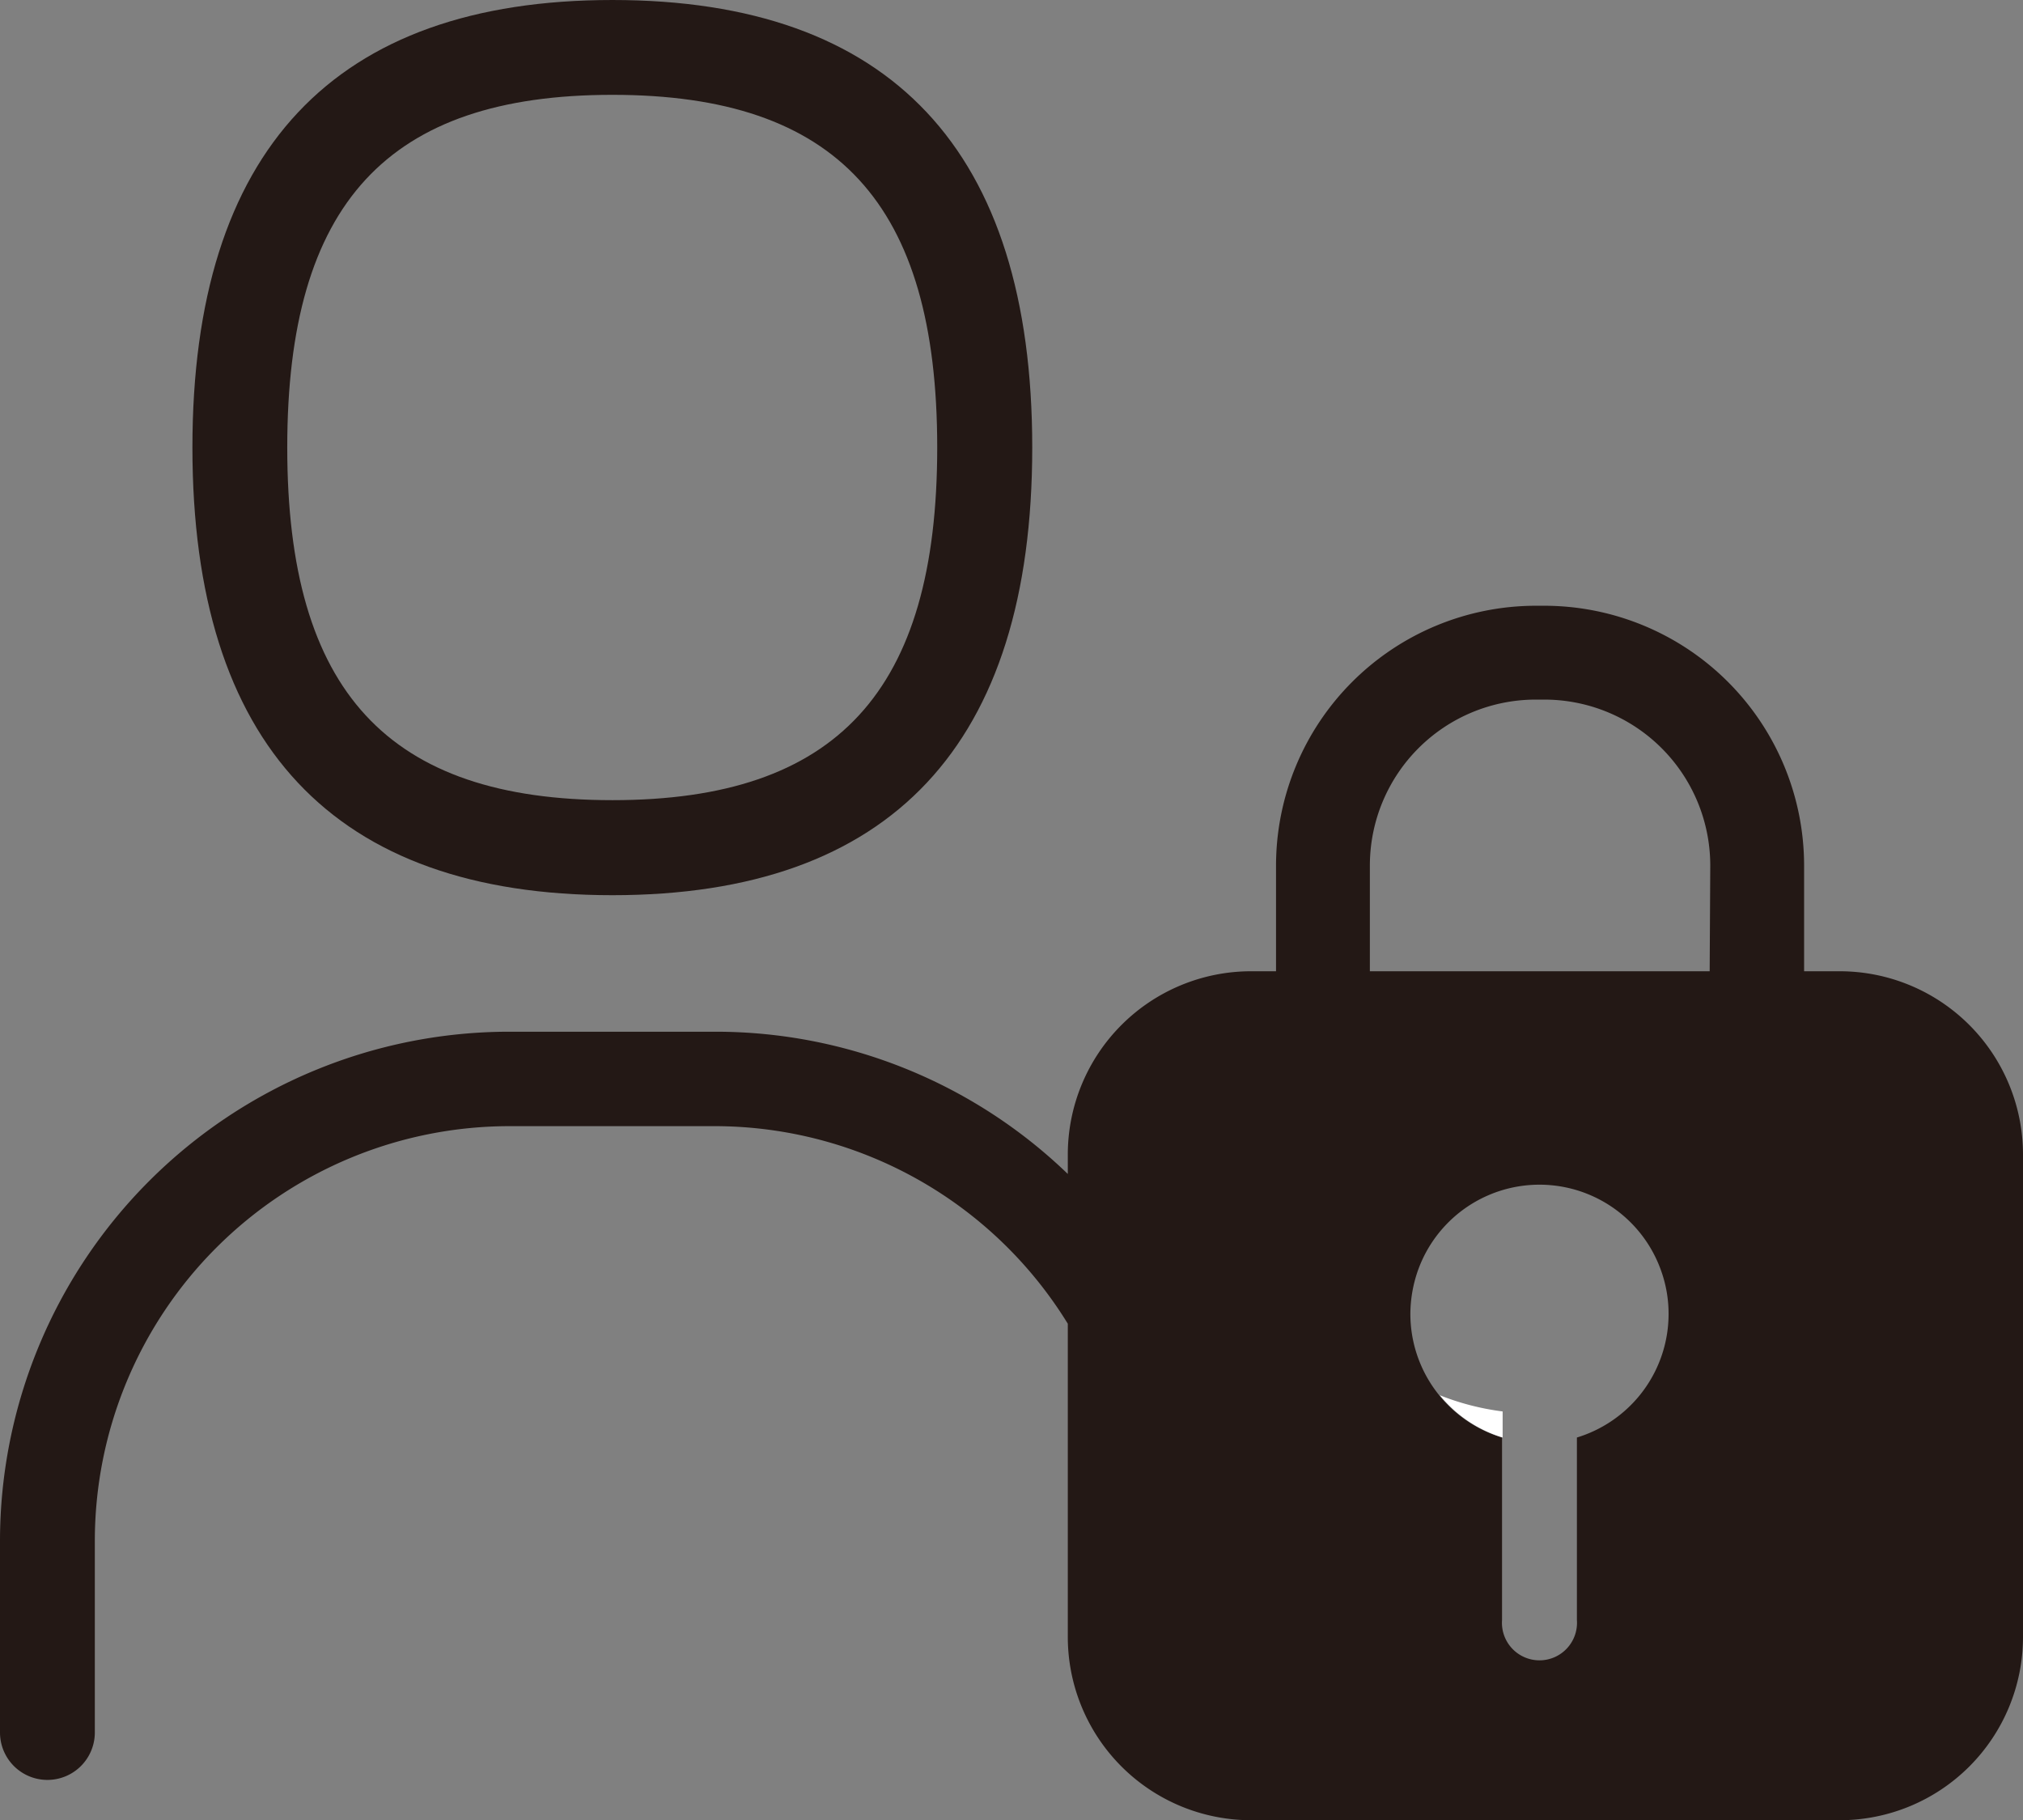 <svg height="92.13" viewBox="0 0 102.4 92.13" width="102.4" xmlns="http://www.w3.org/2000/svg"><rect x="0" y="0" width="102.4" height="92.13" fill="#808080" stroke="none"/><path d="m86.57 43.8a8.4 8.4 0 0 0 -8.39-8.39h-.45a8.4 8.4 0 0 0 -8.39 8.39v5.36h17.23z" fill="none"/><path d="m31 45.31c14.1 0 21.25-7.62 21.25-22.66s-7.16-22.65-21.25-22.65-21.26 7.62-21.26 22.65 7.15 22.66 21.26 22.66zm0-40.51c11.37 0 16.44 5.51 16.44 17.85s-5.08 17.85-16.44 17.85-16.46-5.5-16.46-17.85 5.08-17.85 16.46-17.85z" fill="#231815"/><path d="m93.14 49.16h-1.82v-5.36a13.16 13.16 0 0 0 -13.14-13.14h-.45a13.16 13.16 0 0 0 -13.14 13.14v5.36h-1.28a9.28 9.28 0 0 0 -9.26 9.26v1a25.68 25.68 0 0 0 -17.83-7.2h-10.46a25.79 25.79 0 0 0 -25.76 25.78v9.69a2.4 2.4 0 0 0 4.8 0v-9.69a21 21 0 0 1 21-21h10.42a21 21 0 0 1 17.83 10v15.87a9.28 9.28 0 0 0 9.26 9.26h29.83a9.28 9.28 0 0 0 9.26-9.26v-24.45a9.28 9.28 0 0 0 -9.26-9.26zm-10.14 21.46a6.56 6.56 0 0 1 -3.18 2.14v9.24a1.9 1.9 0 1 1 -3.79 0v-9.24a6.54 6.54 0 0 1 -4.64-6.26 6.71 6.71 0 0 1 .37-2.16 6.53 6.53 0 0 1 12.33 0 6.45 6.45 0 0 1 .37 2.16 6.53 6.53 0 0 1 -1.46 4.12zm3.54-21.46h-17.2v-5.36a8.4 8.4 0 0 1 8.39-8.39h.45a8.4 8.4 0 0 1 8.39 8.39z" fill="#231815"/><path d="m72.88 70.62a6.56 6.56 0 0 0 3.18 2.14v-1.32a13 13 0 0 1 -3.18-.82z" fill="#fff"/></svg>